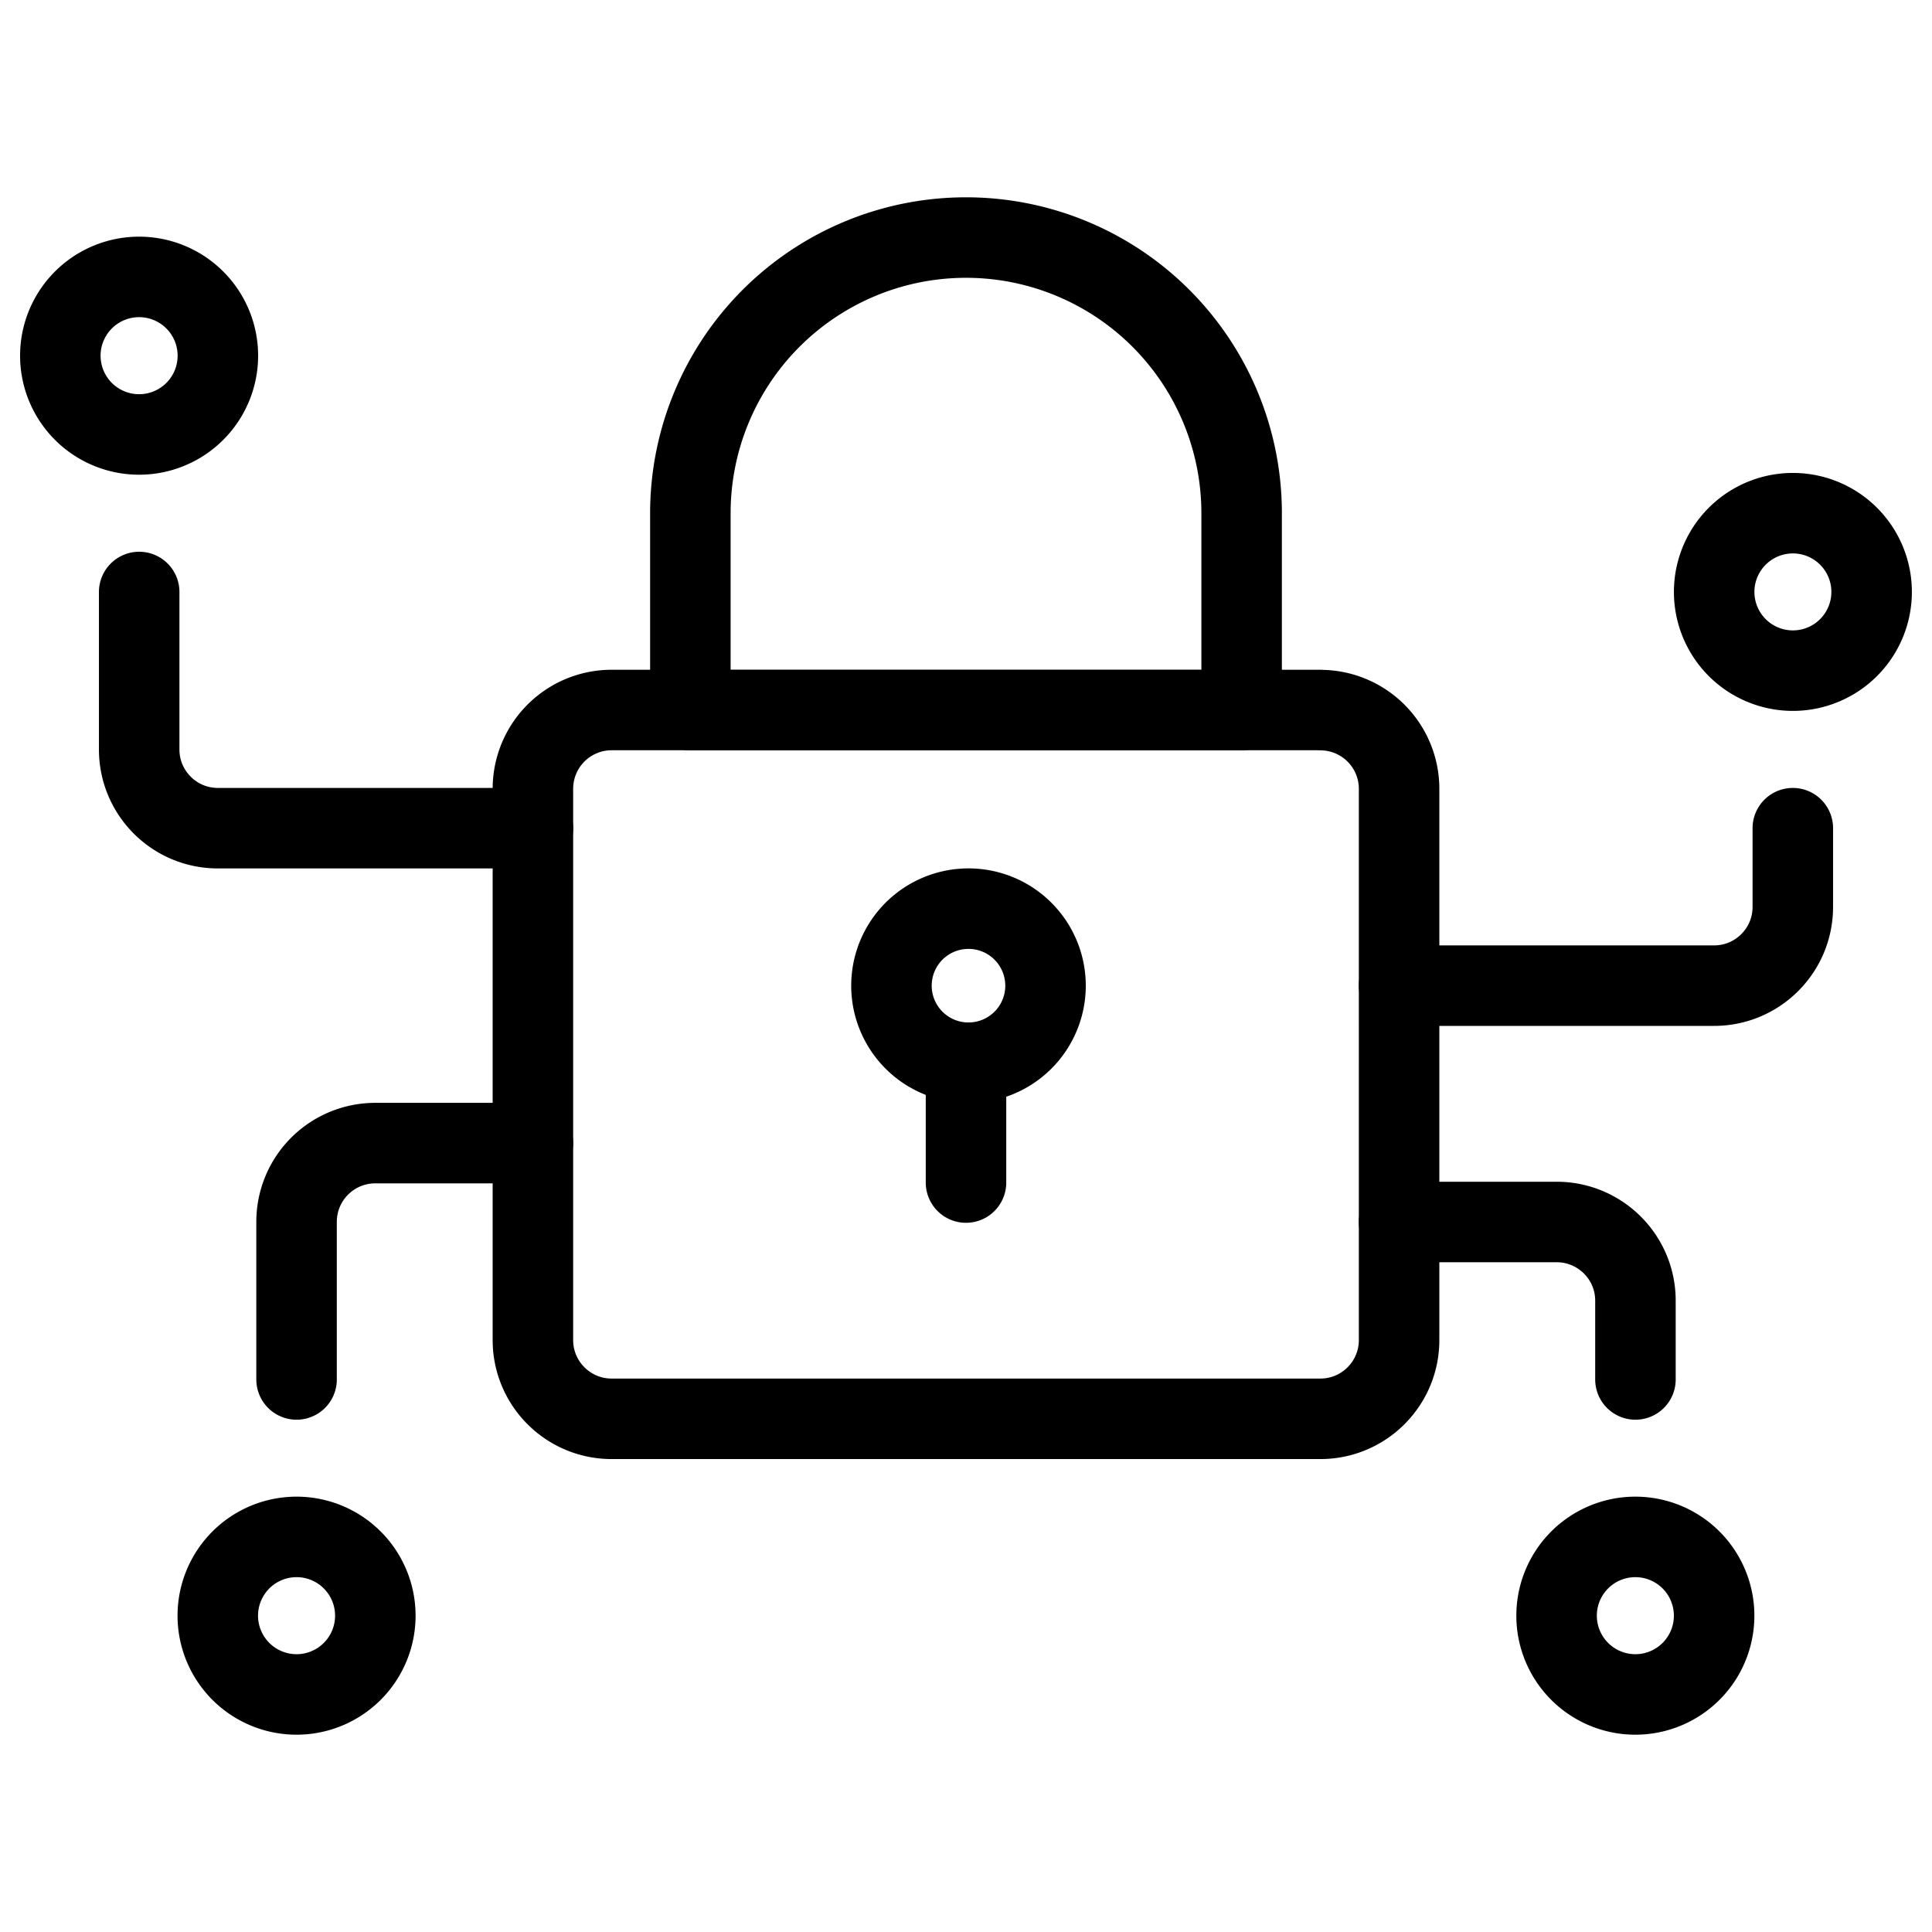 <svg xmlns="http://www.w3.org/2000/svg" fill="none" viewBox="0 0 24 24" stroke="black"><path stroke-linejoin="round" d="M20.315 21.049a.978.978 0 1 1 0-1.957.978.978 0 0 1 0 1.957Zm-16.631 0a.978.978 0 1 1 0-1.957.978.978 0 0 1 0 1.957ZM1.728 5.397a.978.978 0 1 1 0-1.957.978.978 0 0 1 0 1.957Zm20.544 2.934a.978.978 0 1 1 0-1.956.978.978 0 0 1 0 1.956Z"/><path stroke-linecap="round" stroke-linejoin="round" d="M17.38 15.18h1.957c.54 0 .979.437.979.977v.979m1.955-6.848v.978c0 .54-.438.978-.978.978H17.38M6.62 14.2H4.663a.978.978 0 0 0-.979.979v1.957M1.729 7.354V9.31c0 .54.437.978.978.978H6.62"/><path stroke-linecap="round" stroke-linejoin="round" d="M16.402 8.82H7.598a.978.978 0 0 0-.978.98v6.847c0 .54.438.978.978.978h8.804c.54 0 .978-.438.978-.978V9.799a.978.978 0 0 0-.978-.978ZM12 14.69v-1.488"/><path stroke-linecap="round" stroke-linejoin="round" d="M12 11.288a.957.957 0 1 1 0 1.913.957.957 0 0 1 0-1.913Zm3.424-4.913a3.424 3.424 0 1 0-6.848 0v2.446h6.848V6.375Z"/></svg>